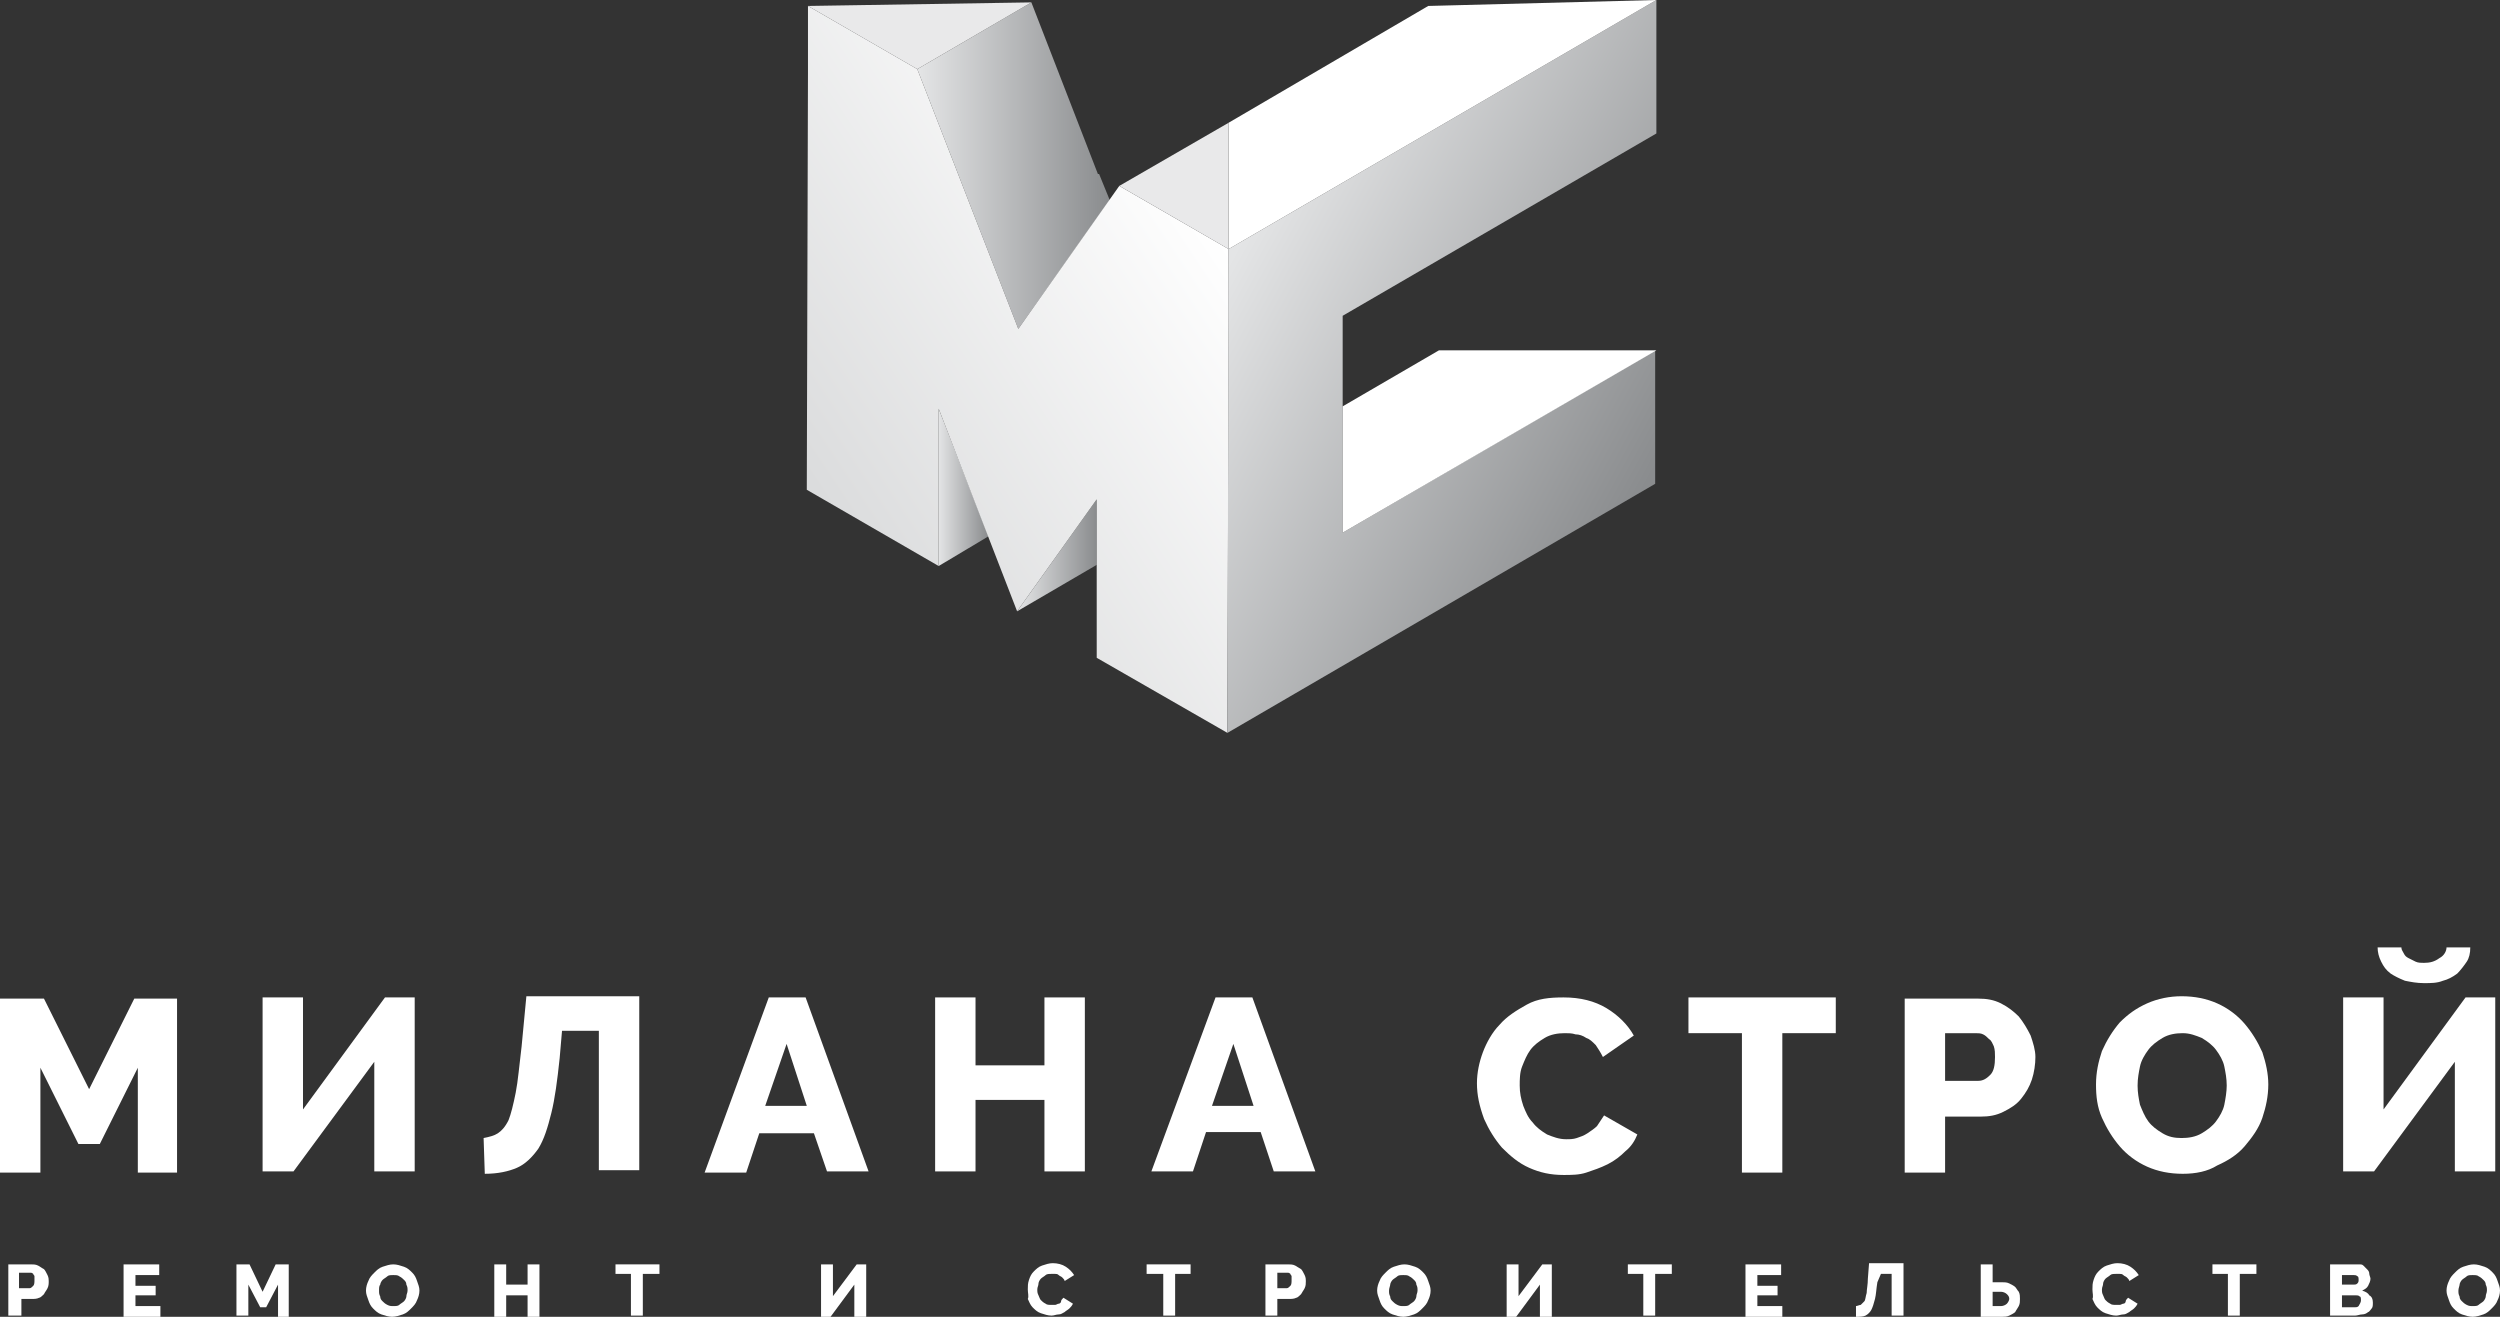 <svg width="131" height="69" viewBox="0 0 131 69" fill="none" xmlns="http://www.w3.org/2000/svg">
<rect x="0" y="0" width="131" height="69" fill="#333333" stroke="none"/>
<path d="M57.53 9.117L54.044 0.125L48.066 3.622L53.359 17.235L58.153 10.491L57.593 9.117H57.53Z" fill="url(#paint0_linear)"/>
<path d="M49.187 21.418L51.802 28.099L49.187 29.66V21.418Z" fill="url(#paint1_linear)"/>
<path d="M57.468 26.164V29.598L53.297 32.033L57.468 26.164Z" fill="url(#paint2_linear)"/>
<path d="M42.338 0.312L54.044 0.125L48.067 3.622L42.338 0.312Z" fill="#E9E9EA"/>
<path d="M64.379 13.05V16.422L64.317 38.403L57.468 34.469V26.164L53.297 32.033L49.187 21.418V29.66L42.276 25.664L42.338 3.684V0.312L48.066 3.622L53.359 17.234L58.651 9.741L64.379 13.05Z" fill="url(#paint3_linear)"/>
<path d="M70.356 27.912V16.547L86.794 6.994V0L64.379 13.051L64.317 38.403L86.731 25.352V18.358L70.356 27.912Z" fill="url(#paint4_linear)"/>
<path d="M7.222 61.444V55.949L5.23 59.946H4.109L2.117 55.949V61.444H0V52.328H2.304L4.67 57.073L7.036 52.328H9.277V61.444H7.222Z" fill="white"/>
<path d="M15.877 58.135L20.173 52.265H21.73V61.382H19.613V55.637L15.379 61.382H13.76V52.265H15.877V58.135Z" fill="white"/>
<path d="M29.326 55.45C29.201 56.636 29.076 57.573 28.89 58.322C28.703 59.071 28.516 59.696 28.205 60.195C27.893 60.633 27.52 61.007 27.084 61.194C26.648 61.382 26.088 61.507 25.403 61.507L25.341 59.633C25.652 59.571 25.901 59.508 26.088 59.384C26.275 59.259 26.462 59.071 26.648 58.697C26.773 58.385 26.897 57.885 27.022 57.261C27.146 56.636 27.209 55.824 27.333 54.825L27.582 52.203H33.497V61.319H31.38V54.014H29.45L29.326 55.45Z" fill="white"/>
<path d="M40.284 52.265H42.214L45.514 61.382H43.335L42.65 59.384H39.786L39.101 61.444H36.922L40.284 52.265ZM42.276 57.947L41.218 54.7L40.097 57.947H42.276Z" fill="white"/>
<path d="M56.846 52.265V61.382H54.729V57.635H51.117V61.382H49.001V52.265H51.117V55.824H54.729V52.265H56.846Z" fill="white"/>
<path d="M63.694 52.265H65.624L68.924 61.382H66.745L66.06 59.321H63.196L62.511 61.382H60.332L63.694 52.265ZM65.687 57.947L64.628 54.7L63.508 57.947H65.687Z" fill="white"/>
<path d="M77.392 56.761C77.392 56.199 77.517 55.637 77.703 55.138C77.89 54.638 78.201 54.076 78.575 53.701C78.949 53.264 79.447 52.952 80.007 52.64C80.567 52.328 81.19 52.265 81.937 52.265C82.809 52.265 83.556 52.453 84.179 52.827C84.801 53.202 85.299 53.701 85.611 54.263L83.992 55.387C83.867 55.138 83.743 54.95 83.618 54.763C83.431 54.575 83.307 54.451 83.12 54.388C82.933 54.263 82.747 54.201 82.56 54.201C82.373 54.138 82.186 54.138 81.999 54.138C81.626 54.138 81.252 54.201 80.941 54.388C80.63 54.575 80.381 54.763 80.194 55.013C80.007 55.262 79.883 55.575 79.758 55.887C79.633 56.199 79.633 56.574 79.633 56.886C79.633 57.261 79.696 57.573 79.82 57.947C79.945 58.26 80.069 58.572 80.318 58.822C80.505 59.072 80.754 59.259 81.066 59.446C81.377 59.571 81.688 59.696 82.062 59.696C82.249 59.696 82.435 59.696 82.622 59.633C82.809 59.571 82.996 59.509 83.183 59.384C83.369 59.259 83.556 59.134 83.681 59.009C83.805 58.822 83.93 58.634 84.054 58.447L85.797 59.446C85.673 59.758 85.486 60.071 85.175 60.32C84.926 60.57 84.615 60.82 84.241 61.007C83.867 61.194 83.494 61.319 83.12 61.444C82.747 61.569 82.311 61.569 81.937 61.569C81.252 61.569 80.692 61.444 80.132 61.194C79.571 60.945 79.135 60.57 78.7 60.133C78.326 59.696 78.015 59.196 77.766 58.634C77.517 57.947 77.392 57.386 77.392 56.761Z" fill="white"/>
<path d="M96.195 54.138H93.394V61.444H91.277V54.138H88.475V52.265H96.195V54.138Z" fill="white"/>
<path d="M99.806 61.444V52.328H103.667C104.103 52.328 104.476 52.39 104.85 52.577C105.223 52.765 105.535 53.014 105.784 53.264C106.033 53.577 106.22 53.889 106.406 54.263C106.531 54.638 106.655 55.013 106.655 55.387C106.655 55.762 106.593 56.199 106.469 56.574C106.344 56.948 106.157 57.261 105.908 57.573C105.659 57.885 105.348 58.072 104.974 58.26C104.601 58.447 104.227 58.51 103.791 58.51H101.923V61.444H99.806ZM101.923 56.636H103.667C103.916 56.636 104.103 56.511 104.289 56.324C104.476 56.137 104.538 55.825 104.538 55.387C104.538 55.2 104.538 55.013 104.476 54.825C104.414 54.7 104.352 54.513 104.227 54.451C104.103 54.326 104.04 54.263 103.916 54.201C103.791 54.139 103.667 54.139 103.542 54.139H101.923V56.636Z" fill="white"/>
<path d="M114.376 61.507C113.691 61.507 113.068 61.382 112.508 61.132C111.948 60.882 111.45 60.508 111.076 60.071C110.702 59.633 110.391 59.134 110.142 58.572C109.893 58.01 109.831 57.448 109.831 56.823C109.831 56.199 109.955 55.637 110.142 55.075C110.391 54.513 110.702 54.014 111.076 53.576C111.512 53.139 111.948 52.827 112.508 52.577C113.068 52.328 113.691 52.203 114.314 52.203C114.999 52.203 115.621 52.328 116.182 52.577C116.742 52.827 117.24 53.202 117.614 53.639C117.987 54.076 118.298 54.575 118.548 55.138C118.734 55.7 118.859 56.261 118.859 56.823C118.859 57.448 118.734 58.01 118.548 58.572C118.361 59.134 117.987 59.633 117.614 60.071C117.24 60.508 116.742 60.82 116.182 61.07C115.683 61.382 115.061 61.507 114.376 61.507ZM112.01 56.886C112.01 57.261 112.072 57.573 112.134 57.885C112.259 58.197 112.384 58.509 112.57 58.759C112.757 59.009 113.006 59.196 113.317 59.384C113.629 59.571 113.94 59.633 114.314 59.633C114.687 59.633 115.061 59.571 115.372 59.384C115.683 59.196 115.932 59.009 116.119 58.759C116.306 58.509 116.493 58.197 116.555 57.885C116.617 57.573 116.68 57.198 116.68 56.886C116.68 56.511 116.617 56.199 116.555 55.887C116.493 55.575 116.306 55.262 116.119 55.013C115.932 54.763 115.683 54.575 115.372 54.388C115.061 54.263 114.75 54.138 114.376 54.138C114.002 54.138 113.629 54.201 113.317 54.388C113.006 54.575 112.757 54.763 112.57 55.013C112.384 55.262 112.197 55.575 112.134 55.887C112.072 56.199 112.01 56.511 112.01 56.886Z" fill="white"/>
<path d="M124.898 58.135L129.194 52.265H130.751V61.382H128.634V55.637L124.4 61.382H122.781V52.265H124.898V58.135ZM129.443 49.643C129.443 49.955 129.381 50.205 129.257 50.392C129.132 50.579 128.945 50.829 128.759 51.016C128.509 51.204 128.26 51.329 128.011 51.391C127.7 51.516 127.389 51.516 127.015 51.516C126.642 51.516 126.33 51.453 126.019 51.391C125.708 51.266 125.459 51.141 125.272 51.016C125.023 50.829 124.898 50.642 124.774 50.392C124.649 50.142 124.587 49.892 124.587 49.643H125.832C125.832 49.767 125.894 49.83 125.957 49.955C126.019 50.08 126.081 50.142 126.206 50.205C126.33 50.267 126.455 50.33 126.579 50.392C126.704 50.454 126.891 50.454 127.015 50.454C127.327 50.454 127.576 50.392 127.825 50.205C128.074 50.08 128.198 49.83 128.198 49.643H129.443Z" fill="white"/>
<path d="M0.436 68.938V66.253H1.619C1.743 66.253 1.868 66.253 1.992 66.315C2.117 66.378 2.179 66.44 2.304 66.503C2.366 66.565 2.428 66.69 2.49 66.815C2.553 66.94 2.553 67.065 2.553 67.127C2.553 67.252 2.553 67.377 2.49 67.502C2.428 67.627 2.366 67.689 2.304 67.814C2.241 67.876 2.117 68.001 2.055 68.001C1.93 68.064 1.806 68.064 1.681 68.064H1.121V68.938H0.436ZM1.058 67.502H1.557C1.619 67.502 1.681 67.439 1.743 67.377C1.806 67.314 1.806 67.19 1.806 67.065C1.806 67.002 1.806 66.94 1.806 66.877C1.806 66.815 1.743 66.815 1.743 66.752C1.743 66.752 1.681 66.69 1.619 66.69C1.557 66.69 1.557 66.69 1.494 66.69H0.996V67.502H1.058Z" fill="white"/>
<path d="M8.405 68.439V69H6.475V66.253H8.343V66.815H7.098V67.377H8.156V67.876H7.098V68.439H8.405Z" fill="white"/>
<path d="M14.569 68.938V67.314L13.947 68.501H13.635L13.013 67.314V68.938H12.39V66.253H13.075L13.76 67.689L14.445 66.253H15.13V69H14.569V68.938Z" fill="white"/>
<path d="M20.547 69C20.36 69 20.173 68.938 19.986 68.876C19.799 68.813 19.675 68.688 19.55 68.563C19.426 68.439 19.364 68.314 19.301 68.126C19.239 67.939 19.177 67.814 19.177 67.627C19.177 67.439 19.239 67.252 19.301 67.127C19.364 66.94 19.488 66.815 19.613 66.69C19.737 66.565 19.862 66.44 20.049 66.378C20.235 66.315 20.422 66.253 20.609 66.253C20.796 66.253 20.982 66.315 21.169 66.378C21.356 66.44 21.48 66.565 21.605 66.69C21.73 66.815 21.792 66.94 21.854 67.127C21.916 67.314 21.979 67.439 21.979 67.627C21.979 67.814 21.916 68.001 21.854 68.126C21.792 68.314 21.667 68.439 21.543 68.563C21.418 68.688 21.294 68.813 21.107 68.876C20.92 68.938 20.733 69 20.547 69ZM19.862 67.627C19.862 67.752 19.862 67.814 19.924 67.939C19.924 68.064 19.986 68.126 20.049 68.189C20.111 68.251 20.173 68.314 20.298 68.376C20.422 68.438 20.484 68.439 20.609 68.439C20.733 68.439 20.858 68.438 20.92 68.376C20.982 68.314 21.107 68.251 21.169 68.189C21.232 68.126 21.294 68.001 21.294 67.939C21.294 67.814 21.356 67.752 21.356 67.627C21.356 67.502 21.356 67.439 21.294 67.314C21.294 67.19 21.232 67.127 21.169 67.065C21.107 67.002 21.045 66.94 20.92 66.877C20.858 66.815 20.733 66.815 20.609 66.815C20.484 66.815 20.36 66.815 20.298 66.877C20.235 66.94 20.111 67.002 20.049 67.065C19.986 67.127 19.924 67.252 19.924 67.314C19.862 67.377 19.862 67.502 19.862 67.627Z" fill="white"/>
<path d="M28.267 66.253V69H27.645V67.876H26.524V69H25.901V66.253H26.524V67.314H27.645V66.253H28.267Z" fill="white"/>
<path d="M34.493 66.752H33.684V68.938H33.061V66.752H32.252V66.253H34.556V66.752H34.493Z" fill="white"/>
<path d="M43.584 68.001L44.891 66.253H45.389V69H44.767V67.314L43.521 69H43.023V66.253H43.646V68.001H43.584Z" fill="white"/>
<path d="M53.857 67.564C53.857 67.377 53.857 67.252 53.919 67.065C53.981 66.877 54.044 66.752 54.168 66.627C54.293 66.503 54.417 66.378 54.604 66.315C54.791 66.253 54.978 66.19 55.164 66.19C55.413 66.19 55.663 66.253 55.849 66.378C56.036 66.503 56.161 66.627 56.285 66.815L55.787 67.127C55.787 67.065 55.725 67.002 55.663 66.94C55.6 66.877 55.538 66.877 55.476 66.815C55.413 66.752 55.351 66.752 55.289 66.752C55.227 66.752 55.164 66.752 55.102 66.752C54.978 66.752 54.853 66.752 54.791 66.815C54.729 66.877 54.604 66.94 54.542 67.002C54.48 67.065 54.417 67.189 54.417 67.252C54.417 67.377 54.355 67.439 54.355 67.564C54.355 67.689 54.355 67.751 54.417 67.876C54.48 68.001 54.48 68.064 54.542 68.126C54.604 68.189 54.666 68.251 54.791 68.314C54.853 68.376 54.978 68.376 55.102 68.376C55.164 68.376 55.227 68.376 55.289 68.376C55.351 68.376 55.413 68.314 55.476 68.314C55.538 68.314 55.6 68.251 55.6 68.189C55.6 68.126 55.663 68.064 55.725 68.001L56.223 68.314C56.161 68.438 56.098 68.501 56.036 68.563C55.974 68.626 55.849 68.688 55.787 68.751C55.663 68.813 55.6 68.876 55.476 68.876C55.351 68.876 55.227 68.938 55.102 68.938C54.915 68.938 54.729 68.876 54.542 68.813C54.355 68.751 54.23 68.626 54.106 68.501C53.981 68.376 53.919 68.189 53.857 68.064C53.919 67.939 53.857 67.751 53.857 67.564Z" fill="white"/>
<path d="M62.387 66.752H61.577V68.938H60.955V66.752H60.083V66.253H62.387V66.752Z" fill="white"/>
<path d="M66.309 68.938V66.253H67.492C67.617 66.253 67.742 66.253 67.866 66.315C67.99 66.378 68.053 66.44 68.177 66.503C68.24 66.565 68.302 66.69 68.364 66.815C68.426 66.94 68.426 67.065 68.426 67.127C68.426 67.252 68.426 67.377 68.364 67.502C68.302 67.627 68.24 67.689 68.177 67.814C68.115 67.876 67.99 68.001 67.928 68.001C67.804 68.064 67.679 68.064 67.555 68.064H66.932V68.938H66.309ZM66.932 67.502H67.43C67.492 67.502 67.555 67.439 67.617 67.377C67.679 67.314 67.679 67.19 67.679 67.065C67.679 67.002 67.679 66.94 67.679 66.877C67.679 66.815 67.617 66.815 67.617 66.752C67.617 66.752 67.555 66.69 67.492 66.69C67.43 66.69 67.43 66.69 67.368 66.69H66.932V67.502Z" fill="white"/>
<path d="M73.532 69C73.345 69 73.158 68.938 72.972 68.876C72.785 68.813 72.66 68.688 72.536 68.563C72.411 68.439 72.349 68.314 72.287 68.126C72.224 67.939 72.162 67.814 72.162 67.627C72.162 67.439 72.224 67.252 72.287 67.127C72.349 66.94 72.473 66.815 72.598 66.69C72.722 66.565 72.847 66.44 73.034 66.378C73.221 66.315 73.407 66.253 73.594 66.253C73.781 66.253 73.968 66.315 74.154 66.378C74.341 66.44 74.466 66.565 74.59 66.69C74.715 66.815 74.777 66.94 74.839 67.127C74.902 67.314 74.964 67.439 74.964 67.627C74.964 67.814 74.902 68.001 74.839 68.126C74.777 68.314 74.653 68.439 74.528 68.563C74.403 68.688 74.279 68.813 74.092 68.876C73.905 68.938 73.719 69 73.532 69ZM72.785 67.627C72.785 67.752 72.785 67.814 72.847 67.939C72.847 68.064 72.909 68.126 72.972 68.189C73.034 68.251 73.096 68.314 73.221 68.376C73.345 68.438 73.407 68.439 73.532 68.439C73.656 68.439 73.781 68.438 73.843 68.376C73.905 68.314 74.03 68.251 74.092 68.189C74.154 68.126 74.217 68.001 74.217 67.939C74.217 67.814 74.279 67.752 74.279 67.627C74.279 67.502 74.279 67.439 74.217 67.314C74.217 67.19 74.154 67.127 74.092 67.065C74.03 67.002 73.968 66.94 73.843 66.877C73.781 66.815 73.656 66.815 73.532 66.815C73.407 66.815 73.283 66.815 73.221 66.877C73.158 66.94 73.034 67.002 72.972 67.065C72.909 67.127 72.847 67.252 72.847 67.314C72.847 67.377 72.785 67.502 72.785 67.627Z" fill="white"/>
<path d="M79.509 68.001L80.817 66.253H81.315V69H80.692V67.314L79.447 69H78.949V66.253H79.571V68.001H79.509Z" fill="white"/>
<path d="M87.541 66.752H86.731V68.938H86.109V66.752H85.299V66.253H87.603V66.752H87.541Z" fill="white"/>
<path d="M93.394 68.439V69H91.463V66.253H93.331V66.815H92.086V67.377H93.144V67.876H92.086V68.439H93.394Z" fill="white"/>
<path d="M98.374 67.189C98.312 67.564 98.312 67.814 98.25 68.064C98.188 68.314 98.125 68.501 98.063 68.626C98.001 68.751 97.876 68.876 97.752 68.938C97.627 69 97.441 69 97.254 69V68.438C97.316 68.438 97.441 68.376 97.503 68.376C97.565 68.314 97.627 68.251 97.69 68.189C97.752 68.126 97.752 67.939 97.814 67.751C97.814 67.564 97.876 67.314 97.876 67.002L97.939 66.19H99.744V68.938H99.122V66.752H98.561L98.374 67.189Z" fill="white"/>
<path d="M103.791 66.253H104.414V67.19H104.912C105.037 67.19 105.161 67.19 105.286 67.252C105.41 67.314 105.535 67.377 105.597 67.439C105.659 67.502 105.721 67.627 105.784 67.689C105.846 67.814 105.846 67.939 105.846 68.064C105.846 68.189 105.846 68.314 105.784 68.439C105.721 68.563 105.659 68.626 105.597 68.751C105.535 68.813 105.41 68.876 105.286 68.938C105.161 69 105.037 69 104.912 69H103.791V66.253ZM104.414 68.439H104.85C104.974 68.439 105.099 68.376 105.161 68.314C105.223 68.251 105.286 68.126 105.286 68.064C105.286 67.939 105.223 67.876 105.161 67.814C105.099 67.752 104.974 67.689 104.85 67.689H104.414V68.439Z" fill="white"/>
<path d="M109.644 67.564C109.644 67.377 109.644 67.252 109.706 67.065C109.769 66.877 109.831 66.752 109.955 66.627C110.08 66.503 110.204 66.378 110.391 66.315C110.578 66.253 110.765 66.19 110.952 66.19C111.201 66.19 111.45 66.253 111.636 66.378C111.823 66.503 111.948 66.627 112.072 66.815L111.574 67.127C111.574 67.065 111.512 67.002 111.45 66.94C111.387 66.877 111.325 66.877 111.263 66.815C111.201 66.752 111.138 66.752 111.076 66.752C111.014 66.752 110.952 66.752 110.889 66.752C110.765 66.752 110.64 66.752 110.578 66.815C110.516 66.877 110.391 66.94 110.329 67.002C110.267 67.065 110.204 67.189 110.204 67.252C110.204 67.377 110.142 67.439 110.142 67.564C110.142 67.689 110.142 67.751 110.204 67.876C110.267 68.001 110.267 68.064 110.329 68.126C110.391 68.189 110.453 68.251 110.578 68.314C110.64 68.376 110.765 68.376 110.889 68.376C110.952 68.376 111.014 68.376 111.076 68.376C111.138 68.376 111.201 68.314 111.263 68.314C111.325 68.314 111.387 68.251 111.387 68.189C111.387 68.126 111.45 68.064 111.512 68.001L112.01 68.314C111.948 68.438 111.885 68.501 111.823 68.563C111.761 68.626 111.636 68.688 111.574 68.751C111.45 68.813 111.387 68.876 111.263 68.876C111.138 68.876 111.014 68.938 110.889 68.938C110.702 68.938 110.516 68.876 110.329 68.813C110.142 68.751 110.018 68.626 109.893 68.501C109.769 68.376 109.706 68.189 109.644 68.064C109.706 67.939 109.644 67.751 109.644 67.564Z" fill="white"/>
<path d="M118.174 66.752H117.365V68.938H116.742V66.752H115.932V66.253H118.236V66.752H118.174Z" fill="white"/>
<path d="M124.338 68.251C124.338 68.376 124.338 68.501 124.276 68.563C124.213 68.626 124.151 68.751 124.089 68.751C124.027 68.813 123.902 68.876 123.778 68.876C123.653 68.876 123.528 68.938 123.404 68.938H122.096V66.253H123.591C123.715 66.253 123.778 66.253 123.84 66.315C123.902 66.378 123.964 66.44 124.027 66.503C124.089 66.565 124.151 66.628 124.151 66.752C124.151 66.815 124.213 66.94 124.213 67.002C124.213 67.127 124.151 67.252 124.089 67.377C124.027 67.502 123.902 67.564 123.778 67.627C123.964 67.689 124.089 67.752 124.151 67.876C124.276 67.939 124.338 68.064 124.338 68.251ZM122.719 66.752V67.314H123.342C123.404 67.314 123.466 67.314 123.528 67.252C123.591 67.19 123.591 67.127 123.591 67.065C123.591 67.002 123.591 66.877 123.528 66.877C123.466 66.815 123.404 66.815 123.342 66.815H122.719V66.752ZM123.715 68.126C123.715 68.064 123.715 67.939 123.653 67.939C123.591 67.876 123.528 67.876 123.466 67.876H122.719V68.501H123.404C123.466 68.501 123.528 68.501 123.591 68.439C123.653 68.314 123.715 68.251 123.715 68.126Z" fill="white"/>
<path d="M129.568 69C129.381 69 129.194 68.938 129.008 68.876C128.821 68.813 128.696 68.688 128.572 68.563C128.447 68.439 128.385 68.314 128.323 68.126C128.26 67.939 128.198 67.814 128.198 67.627C128.198 67.439 128.26 67.252 128.323 67.127C128.385 66.94 128.509 66.815 128.634 66.69C128.759 66.565 128.883 66.44 129.07 66.378C129.257 66.315 129.443 66.253 129.63 66.253C129.817 66.253 130.004 66.315 130.191 66.378C130.377 66.44 130.502 66.565 130.626 66.69C130.751 66.815 130.813 66.94 130.875 67.127C130.938 67.314 131 67.439 131 67.627C131 67.814 130.938 68.001 130.875 68.126C130.813 68.314 130.689 68.439 130.564 68.563C130.44 68.688 130.315 68.813 130.128 68.876C129.942 68.938 129.755 69 129.568 69ZM128.821 67.627C128.821 67.752 128.821 67.814 128.883 67.939C128.883 68.064 128.945 68.126 129.008 68.189C129.07 68.251 129.132 68.314 129.257 68.376C129.381 68.438 129.443 68.439 129.568 68.439C129.692 68.439 129.817 68.438 129.879 68.376C129.942 68.314 130.066 68.251 130.128 68.189C130.191 68.126 130.253 68.001 130.253 67.939C130.253 67.814 130.315 67.752 130.315 67.627C130.315 67.502 130.315 67.439 130.253 67.314C130.253 67.19 130.191 67.127 130.128 67.065C130.066 67.002 130.004 66.94 129.879 66.877C129.817 66.815 129.692 66.815 129.568 66.815C129.443 66.815 129.319 66.815 129.257 66.877C129.194 66.94 129.07 67.002 129.008 67.065C128.945 67.127 128.883 67.252 128.883 67.314C128.883 67.377 128.821 67.502 128.821 67.627Z" fill="white"/>
<path d="M74.839 0.312L64.379 6.432V13.051L86.794 0L74.839 0.312Z" fill="white"/>
<path d="M58.651 9.741L64.379 13.051V6.432L58.651 9.741Z" fill="#E9E9EA"/>
<path d="M70.356 21.293V27.912L86.794 18.358H75.4L70.356 21.293Z" fill="white"/>
<defs>
<linearGradient id="paint0_linear" x1="48.084" y1="8.679" x2="58.122" y2="8.679" gradientUnits="userSpaceOnUse">
<stop stop-color="#E4E5E6"/>
<stop offset="1" stop-color="#8A8C8E"/>
</linearGradient>
<linearGradient id="paint1_linear" x1="49.164" y1="25.521" x2="51.787" y2="25.521" gradientUnits="userSpaceOnUse">
<stop stop-color="#E4E5E6"/>
<stop offset="1" stop-color="#8A8C8E"/>
</linearGradient>
<linearGradient id="paint2_linear" x1="53.302" y1="29.115" x2="57.464" y2="29.115" gradientUnits="userSpaceOnUse">
<stop stop-color="#E4E5E6"/>
<stop offset="1" stop-color="#8A8C8E"/>
</linearGradient>
<linearGradient id="paint3_linear" x1="63.928" y1="12.256" x2="42.497" y2="26.561" gradientUnits="userSpaceOnUse">
<stop stop-color="white"/>
<stop offset="1" stop-color="#DADBDC"/>
</linearGradient>
<linearGradient id="paint4_linear" x1="64.665" y1="13.252" x2="86.44" y2="25.079" gradientUnits="userSpaceOnUse">
<stop stop-color="#E4E5E6"/>
<stop offset="1" stop-color="#8A8C8E"/>
</linearGradient>
</defs>
</svg>

